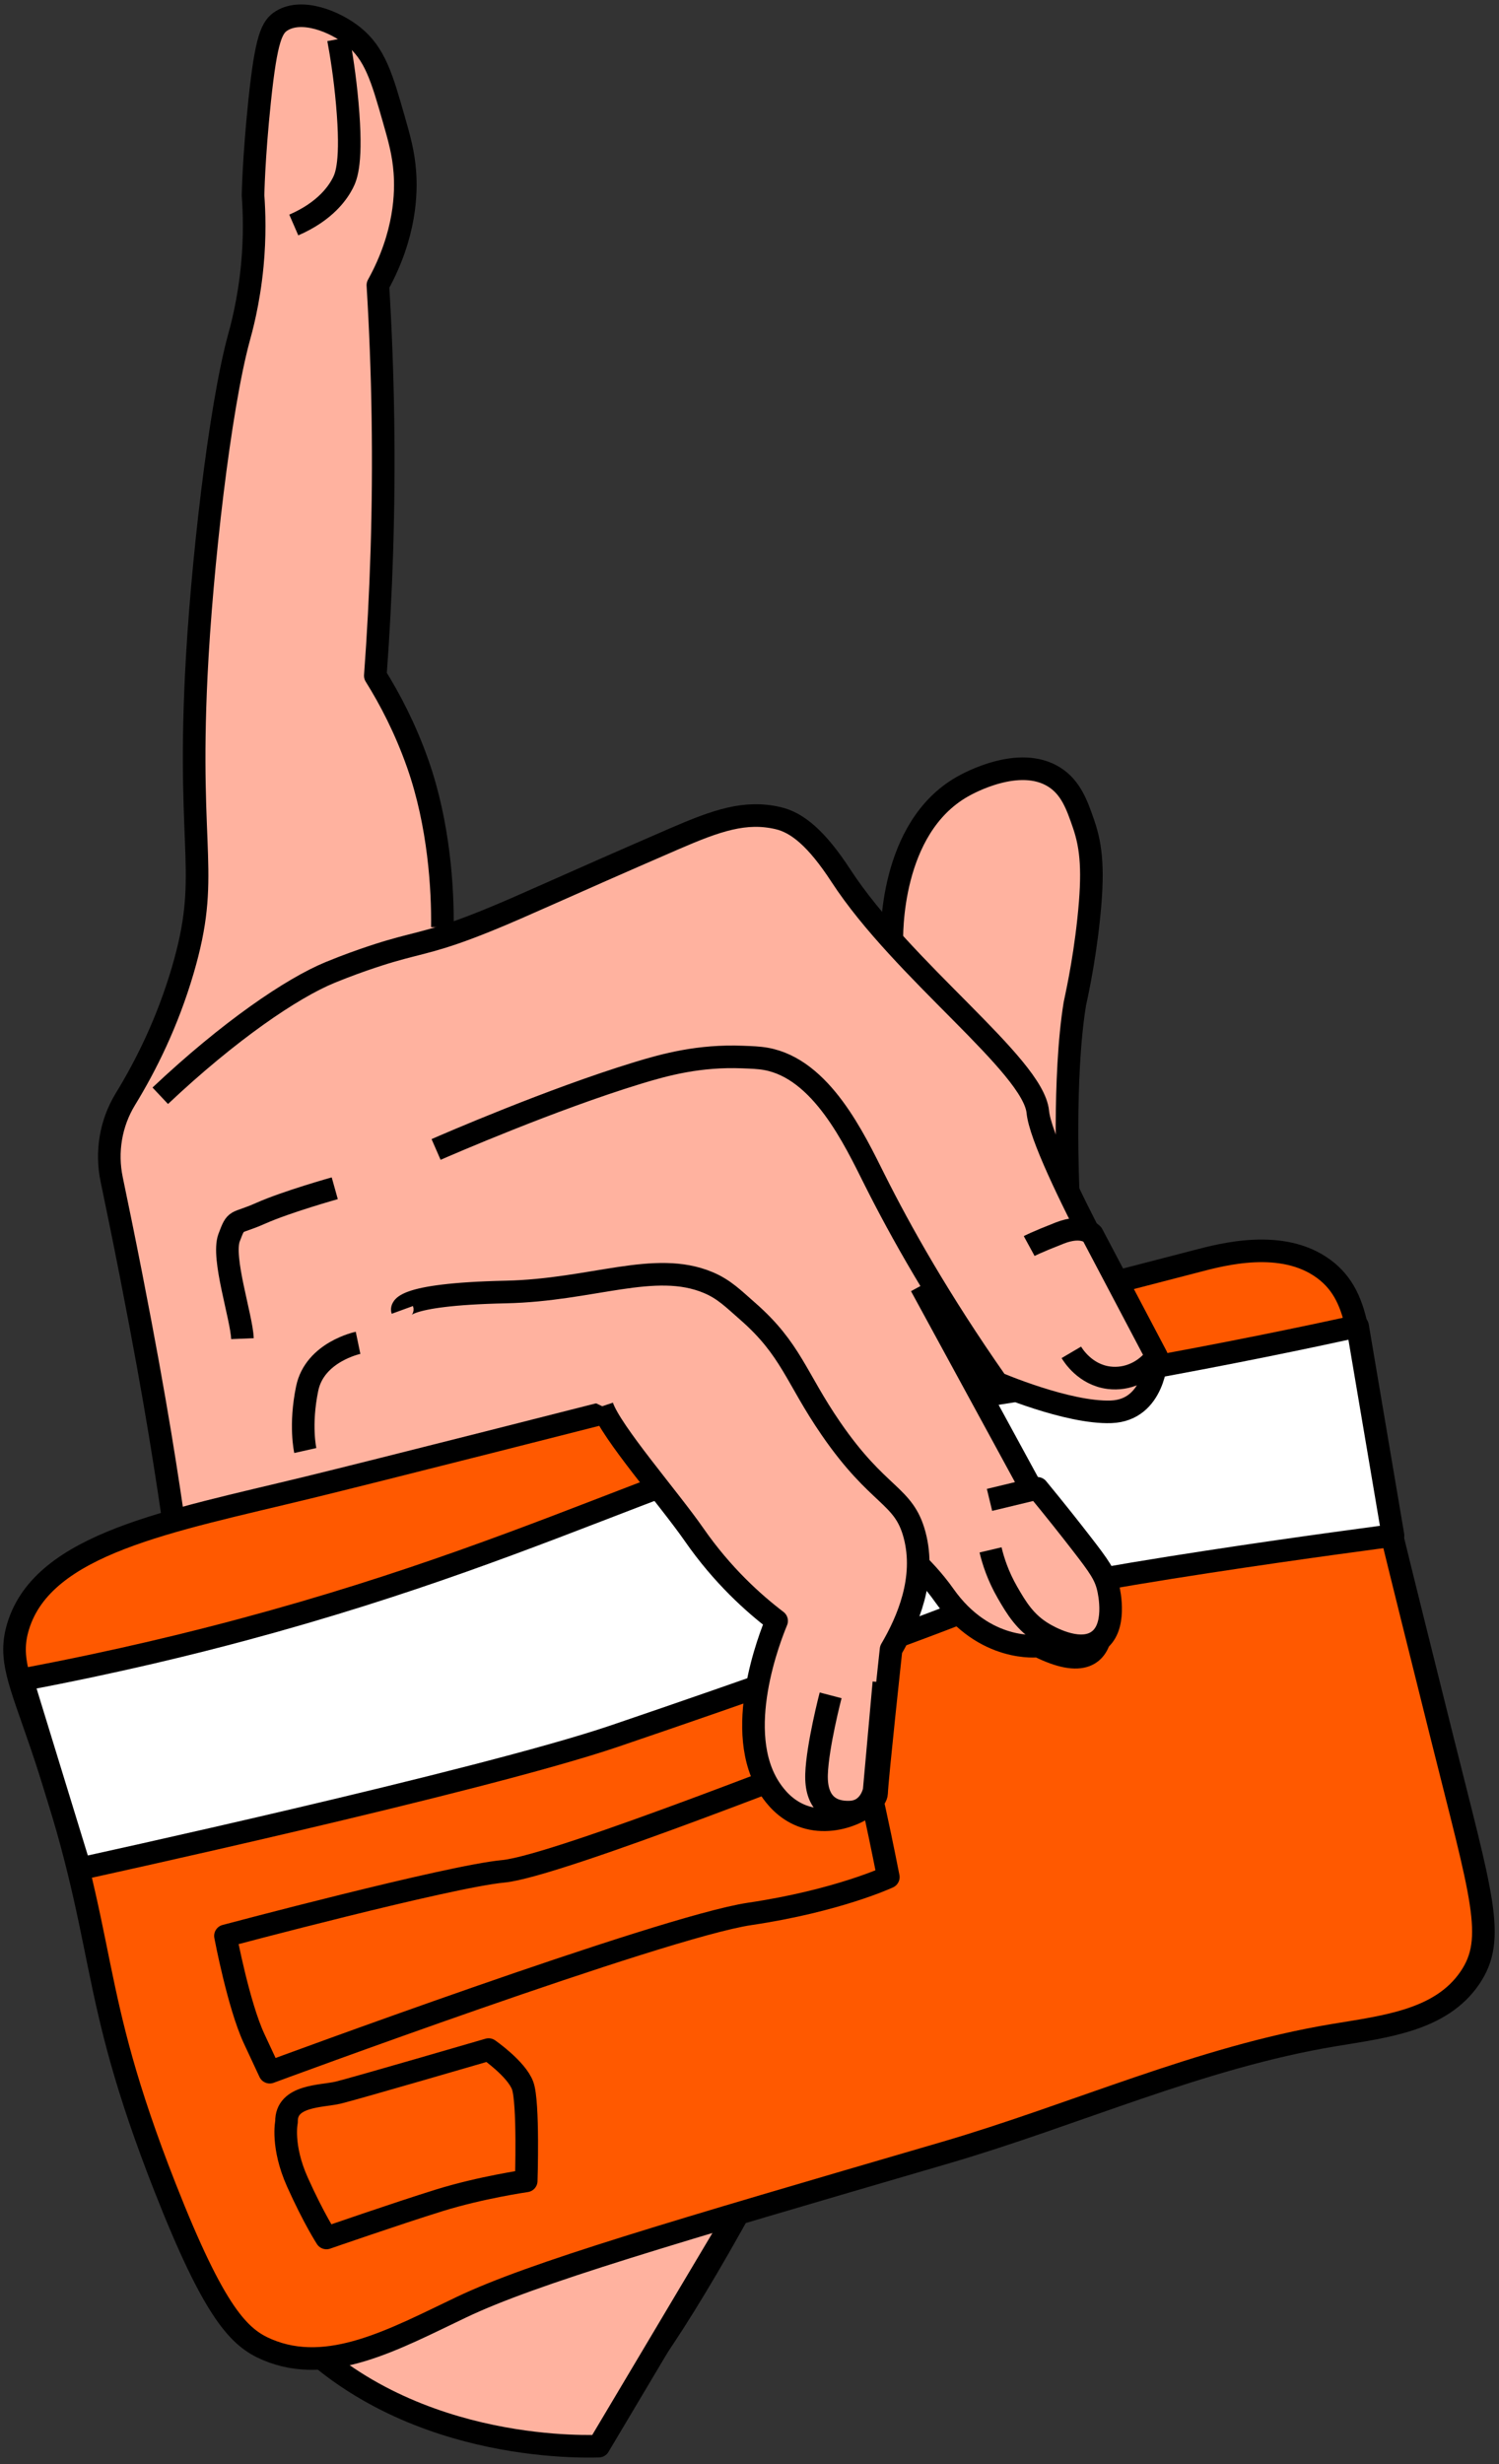 <?xml version="1.0" encoding="UTF-8"?>
<svg width="199px" height="327px" viewBox="0 0 199 327" version="1.1" xmlns="http://www.w3.org/2000/svg" xmlns:xlink="http://www.w3.org/1999/xlink">
    <rect x="0" y="0" width="199" height="327" fill="#333333" stroke="none"/>
    <title>Group 69 Copy</title>
    <g id="Page-1" stroke="none" stroke-width="1" fill="none" fill-rule="evenodd">
        <g id="izibank_landing_sg-copy" transform="translate(-966, -155)">
            <g id="Group-69-Copy" transform="translate(967, 157)">
                <path d="M82.847,314 C91.633,304.342 122.781,246.938 128.249,216.375 C130.704,202.657 132.453,190.586 131.338,181.311 C138.93,154.067 118.177,127.526 94.019,124.326 C71.433,121.334 47.782,139.243 45.19,165.438 C51.151,194.054 32.14,263.229 38.102,291.845 C49.647,300.528 71.301,305.317 82.847,314" id="Fill-1" fill="#FFB29F"></path>
                <path d="M82.847,314 C91.633,304.342 122.781,246.938 128.249,216.375 C130.704,202.657 132.453,190.586 131.338,181.311 C138.93,154.067 118.177,127.526 94.019,124.326 C71.433,121.334 47.782,139.243 45.19,165.438 C51.151,194.054 32.14,263.229 38.102,291.845 C49.647,300.528 71.301,305.317 82.847,314 Z" id="Stroke-3" stroke="#000000" stroke-width="3" stroke-linejoin="round"></path>
                <g id="Group-8" transform="translate(116.929, 100)">
                    <path d="M23.87,55.985 C23.87,55.985 23.176,40.932 24.761,31.232 C24.831,30.803 25.93,26.228 26.59,20.032 C27.261,13.733 27.005,10.49 25.918,7.343 C25.065,4.876 24.249,2.516 22.003,1.115 C17.353,-1.787 10.615,1.949 9.809,2.41 C0.182,7.91 0.433,22.077 0.472,23.301" id="Fill-5" fill="#FFB29F"></path>
                    <path d="M23.87,55.985 C23.87,55.985 23.176,40.932 24.761,31.232 C24.831,30.803 25.93,26.228 26.59,20.032 C27.261,13.733 27.005,10.49 25.918,7.343 C25.065,4.876 24.249,2.516 22.003,1.115 C17.353,-1.787 10.615,1.949 9.809,2.41 C0.182,7.91 0.433,22.077 0.472,23.301" id="Stroke-7" stroke="#000000" stroke-width="3" stroke-linejoin="round"></path>
                </g>
                <g id="Group-12" transform="translate(12.929, 0)">
                    <path d="M44.802,121.058 C44.861,116.052 44.374,107.45 41.539,99.385 C39.875,94.653 37.815,90.742 35.896,87.674 C36.689,76.979 37.089,65.524 36.904,53.393 C36.812,47.355 36.581,41.501 36.236,35.844 C39.988,29.063 40.005,23.432 39.82,20.866 C39.637,18.331 39.085,16.395 38.366,13.878 C36.79,8.361 35.86,5.105 32.937,2.775 C30.547,0.87 26.208,-0.906 23.485,0.746 C22.158,1.552 21.416,3.05 20.544,11.364 C19.73,19.123 19.665,23.945 19.665,23.945 C19.826,26.144 19.932,29.368 19.565,33.231 C19.092,38.201 18.066,41.812 17.774,42.881 C15.242,52.184 12.823,73.184 12.123,87.668 C10.967,111.573 14.049,114.114 10.318,126.819 C8.294,133.709 5.439,139.417 2.72,143.863 C0.763,147.063 0.134,150.88 0.9,154.539 C1.643,158.091 2.531,162.43 3.493,167.337 C10.347,202.3 8.964,204.929 13.701,225.352 C18.074,244.211 20.238,246.998 20.205,257.564 C20.169,269.878 16.603,279.804 13.782,286.004 C14.845,290.936 17.111,297.765 22.262,304.319 C36.996,323.066 62.097,322.729 65.558,322.628 C71.216,313.122 76.875,303.616 82.532,294.11 C83.689,291.543 85.134,287.832 86.168,283.211 C88.28,273.766 87.387,266.284 86.918,262.352 C84.561,242.61 72.047,224.269 69.344,220.407" id="Fill-9" fill="#FFB29F"></path>
                    <path d="M44.802,121.058 C44.861,116.052 44.374,107.45 41.539,99.385 C39.875,94.653 37.815,90.742 35.896,87.674 C36.689,76.979 37.089,65.524 36.904,53.393 C36.812,47.355 36.581,41.501 36.236,35.844 C39.988,29.063 40.005,23.432 39.82,20.866 C39.637,18.331 39.085,16.395 38.366,13.878 C36.79,8.361 35.86,5.105 32.937,2.775 C30.547,0.87 26.208,-0.906 23.485,0.746 C22.158,1.552 21.416,3.05 20.544,11.364 C19.73,19.123 19.665,23.945 19.665,23.945 C19.826,26.144 19.932,29.368 19.565,33.231 C19.092,38.201 18.066,41.812 17.774,42.881 C15.242,52.184 12.823,73.184 12.123,87.668 C10.967,111.573 14.049,114.114 10.318,126.819 C8.294,133.709 5.439,139.417 2.72,143.863 C0.763,147.063 0.134,150.88 0.9,154.539 C1.643,158.091 2.531,162.43 3.493,167.337 C10.347,202.3 8.964,204.929 13.701,225.352 C18.074,244.211 20.238,246.998 20.205,257.564 C20.169,269.878 16.603,279.804 13.782,286.004 C14.845,290.936 17.111,297.765 22.262,304.319 C36.996,323.066 62.097,322.729 65.558,322.628 C71.216,313.122 76.875,303.616 82.532,294.11 C83.689,291.543 85.134,287.832 86.168,283.211 C88.28,273.766 87.387,266.284 86.918,262.352 C84.561,242.61 72.047,224.269 69.344,220.407" id="Stroke-11" stroke="#000000" stroke-width="3" stroke-linejoin="round"></path>
                </g>
                <g id="Group-16" transform="translate(120.929, 182)">
                    <path d="M0.385,26.904 C8.047,35.997 16.237,41.123 20.906,39.419 C23.551,38.454 24.737,36.705 24.737,36.705 C27.226,33.471 26.215,29.24 26.215,29.24 C24.482,26.97 22.737,24.475 21.034,21.745 C16.295,14.142 13.201,6.806 11.139,0.498" id="Fill-13" fill="#FFB29F"></path>
                    <path d="M0.385,26.904 C8.047,35.997 16.237,41.123 20.906,39.419 C23.551,38.454 24.737,36.705 24.737,36.705 C27.226,33.471 26.215,29.24 26.215,29.24 C24.482,26.97 22.737,24.475 21.034,21.745 C16.295,14.142 13.201,6.806 11.139,0.498" id="Stroke-15" stroke="#000000" stroke-width="3" stroke-linejoin="round"></path>
                </g>
                <path d="M174.723,166.39 C180.031,170.293 179.403,177.225 181.046,189.702 C181.394,192.346 184.39,204.353 190.382,228.367 C195.714,249.731 197.696,255.276 194.127,260.495 C190.283,266.114 183.027,266.93 176.073,268.083 C158.334,271.026 141.707,278.656 124.449,283.695 C87.98,294.345 69.745,299.669 60.264,304.184 C51.387,308.412 42.644,313.297 34.457,309.812 C30.806,308.258 27.532,305.153 20.896,288.259 C10.264,261.187 13.723,256.563 4.428,229.375 C1.588,221.067 0.108,218.116 1.402,213.848 C4.747,202.813 21.502,199.889 39.863,195.418 C57.542,191.114 144.448,168.879 157.826,165.371 C161.298,164.46 169.222,162.344 174.723,166.39" id="Fill-17" fill="#FF5900"></path>
                <path d="M174.723,166.39 C180.031,170.293 179.403,177.225 181.046,189.702 C181.394,192.346 184.39,204.353 190.382,228.367 C195.714,249.731 197.696,255.276 194.127,260.495 C190.283,266.114 183.027,266.93 176.073,268.083 C158.334,271.026 141.707,278.656 124.449,283.695 C87.98,294.345 69.745,299.669 60.264,304.184 C51.387,308.412 42.644,313.297 34.457,309.812 C30.806,308.258 27.532,305.153 20.896,288.259 C10.264,261.187 13.723,256.563 4.428,229.375 C1.588,221.067 0.108,218.116 1.402,213.848 C4.747,202.813 21.502,199.889 39.863,195.418 C57.542,191.114 144.448,168.879 157.826,165.371 C161.298,164.46 169.222,162.344 174.723,166.39 Z" id="Stroke-19" stroke="#000000" stroke-width="3" stroke-linejoin="round"></path>
                <path d="M1.929,220.917 C14.864,218.493 25.027,215.931 31.183,214.281 C75.667,202.358 94.684,188.77 127.726,183.518 C130.587,183.063 137.96,181.969 148.847,180.023 C162.142,177.646 172.769,175.41 179.227,174 C180.795,183.259 182.362,192.518 183.929,201.777 C183.929,201.777 136.827,207.88 127.86,211.483 C118.893,215.086 98.175,222.414 80.531,228.408 C62.887,234.402 9.63,246 9.63,246 L1.929,220.917 Z" id="Fill-21" fill="#FFFFFF"></path>
                <path d="M1.929,220.917 C14.864,218.493 25.027,215.931 31.183,214.281 C75.667,202.358 94.684,188.77 127.726,183.518 C130.587,183.063 137.96,181.969 148.847,180.023 C162.142,177.646 172.769,175.41 179.227,174 C180.795,183.259 182.362,192.518 183.929,201.777 C183.929,201.777 136.827,207.88 127.86,211.483 C118.893,215.086 98.175,222.414 80.531,228.408 C62.887,234.402 9.63,246 9.63,246 L1.929,220.917 Z" id="Stroke-23" stroke="#000000" stroke-width="3" stroke-linejoin="round"></path>
                <path d="M37.037,279.591 C37.037,279.591 36.34,282.809 38.489,287.595 C40.637,292.381 42.337,295 42.337,295 C42.337,295 51.801,291.718 57.338,290 C62.875,288.282 68.86,287.424 68.86,287.424 C68.86,287.424 69.196,276.999 68.384,274.784 C67.571,272.569 63.867,270 63.867,270 C63.867,270 46.08,275.186 43.902,275.711 C41.724,276.236 36.955,276.017 37.037,279.591" id="Fill-25"></path>
                <path d="M37.037,279.591 C37.037,279.591 36.34,282.809 38.489,287.595 C40.637,292.381 42.337,295 42.337,295 C42.337,295 51.801,291.718 57.338,290 C62.875,288.282 68.86,287.424 68.86,287.424 C68.86,287.424 69.196,276.999 68.384,274.784 C67.571,272.569 63.867,270 63.867,270 C63.867,270 46.08,275.186 43.902,275.711 C41.724,276.236 36.955,276.017 37.037,279.591 Z" id="Stroke-27" stroke="#000000" stroke-width="3" stroke-linejoin="round"></path>
                <path d="M28.929,254.912 C28.929,254.912 30.662,264.107 32.736,268.554 L34.809,273 C34.809,273 86.842,253.733 98.513,251.998 C110.185,250.263 116.929,247.111 116.929,247.111 C116.929,247.111 113.582,229.918 112.775,230 C111.969,230.082 73.079,245.66 65.814,246.342 C58.549,247.024 28.929,254.912 28.929,254.912" id="Fill-29"></path>
                <path d="M28.929,254.912 C28.929,254.912 30.662,264.107 32.736,268.554 L34.809,273 C34.809,273 86.842,253.733 98.513,251.998 C110.185,250.263 116.929,247.111 116.929,247.111 C116.929,247.111 113.582,229.918 112.775,230 C111.969,230.082 73.079,245.66 65.814,246.342 C58.549,247.024 28.929,254.912 28.929,254.912 Z" id="Stroke-31" stroke="#000000" stroke-width="3" stroke-linejoin="round"></path>
                <g id="Group-36" transform="translate(100.929, 168)">
                    <path d="M20.328,0.634 L36.76,30.806 L43.585,40.418 C43.585,40.418 47.863,54.435 35.92,48.441 C35.92,48.441 28.8,49.351 23.427,41.726 C18.053,34.101 7.955,28.699 7.955,28.699 L0.616,9.683" id="Fill-33" fill="#FFB29F"></path>
                    <path d="M20.328,0.634 L36.76,30.806 L43.585,40.418 C43.585,40.418 47.863,54.435 35.92,48.441 C35.92,48.441 28.8,49.351 23.427,41.726 C18.053,34.101 7.955,28.699 7.955,28.699 L0.616,9.683" id="Stroke-35" stroke="#000000" stroke-width="3" stroke-linejoin="round"></path>
                </g>
                <g id="Group-40" transform="translate(129.929, 195)">
                    <path d="M0.572,8.686 C0.902,10.08 1.535,12.115 2.828,14.355 C3.987,16.359 5.163,18.357 7.604,19.791 C8.156,20.115 12.1,22.434 14.646,20.891 C17.435,19.202 16.31,14.23 16.184,13.706 C15.776,12.001 15.014,10.901 12.691,7.9 C11.118,5.867 9.139,3.364 6.793,0.517 C4.674,1.027 2.554,1.538 0.434,2.05" id="Fill-37" fill="#FFB29F"></path>
                    <path d="M0.572,8.686 C0.902,10.08 1.535,12.115 2.828,14.355 C3.987,16.359 5.163,18.357 7.604,19.791 C8.156,20.115 12.1,22.434 14.646,20.891 C17.435,19.202 16.31,14.23 16.184,13.706 C15.776,12.001 15.014,10.901 12.691,7.9 C11.118,5.867 9.139,3.364 6.793,0.517 C4.674,1.027 2.554,1.538 0.434,2.05" id="Stroke-39" stroke="#000000" stroke-width="3" stroke-linejoin="round"></path>
                </g>
                <g id="Group-44" transform="translate(28.929, 155)">
                    <path d="M14.512,0.694 C14.512,0.694 8.117,2.485 4.67,4.017 C1.223,5.55 1.484,4.593 0.483,7.257 C-0.517,9.921 2.138,17.769 2.26,20.653" id="Fill-41" fill="#FFB29F"></path>
                    <path d="M14.512,0.694 C14.512,0.694 8.117,2.485 4.67,4.017 C1.223,5.55 1.484,4.593 0.483,7.257 C-0.517,9.921 2.138,17.769 2.26,20.653" id="Stroke-43" stroke="#000000" stroke-width="3" stroke-linejoin="round"></path>
                </g>
                <g id="Group-48" transform="translate(38.929, 176)">
                    <path d="M7.605,0.208 C7.605,0.208 1.864,1.401 0.852,6.263 C-0.16,11.124 0.6,14.498 0.6,14.498" id="Fill-45" fill="#FFB29F"></path>
                    <path d="M7.605,0.208 C7.605,0.208 1.864,1.401 0.852,6.263 C-0.16,11.124 0.6,14.498 0.6,14.498" id="Stroke-47" stroke="#000000" stroke-width="3" stroke-linejoin="round"></path>
                </g>
                <g id="Group-52" transform="translate(37.929, 3)">
                    <path d="M6.002,0.183 C6.371,2.165 6.851,5.122 7.173,8.749 C7.86,16.481 7.038,18.409 6.587,19.286 C5.971,20.481 4.356,22.999 0.072,24.861" id="Fill-49" fill="#FFB29F"></path>
                    <path d="M6.002,0.183 C6.371,2.165 6.851,5.122 7.173,8.749 C7.86,16.481 7.038,18.409 6.587,19.286 C5.971,20.481 4.356,22.999 0.072,24.861" id="Stroke-51" stroke="#000000" stroke-width="3" stroke-linejoin="round"></path>
                </g>
                <g id="Group-56" transform="translate(51.929, 167)">
                    <path d="M0.484,4.836 C0.484,4.836 -0.268,2.772 14.2,2.463 C25.729,2.218 33.982,-1.767 41.085,1.207 C43.211,2.098 44.435,3.361 46.326,5.014 C52.099,10.062 52.729,13.818 57.362,20.561 C63.729,29.826 67.04,29.282 68.484,34.691 C70.032,40.493 67.565,46.156 65.365,49.903 C65.365,49.903 63.513,66.956 63.44,68.992 C63.384,70.537 58.214,73.783 53.516,71.968 C51.275,71.102 49.982,69.399 49.368,68.499 C44.207,60.924 49.352,48.092 50.172,46.11 C47.109,43.775 42.967,40.072 39.208,34.654 C35.892,29.875 28.152,21.014 27.016,17.624" id="Fill-53" fill="#FFB29F"></path>
                    <path d="M0.484,4.836 C0.484,4.836 -0.268,2.772 14.2,2.463 C25.729,2.218 33.982,-1.767 41.085,1.207 C43.211,2.098 44.435,3.361 46.326,5.014 C52.099,10.062 52.729,13.818 57.362,20.561 C63.729,29.826 67.04,29.282 68.484,34.691 C70.032,40.493 67.565,46.156 65.365,49.903 C65.365,49.903 63.513,66.956 63.44,68.992 C63.384,70.537 58.214,73.783 53.516,71.968 C51.275,71.102 49.982,69.399 49.368,68.499 C44.207,60.924 49.352,48.092 50.172,46.11 C47.109,43.775 42.967,40.072 39.208,34.654 C35.892,29.875 28.152,21.014 27.016,17.624" id="Stroke-55" stroke="#000000" stroke-width="3" stroke-linejoin="round"></path>
                </g>
                <g id="Group-60" transform="translate(106.929, 221)">
                    <path d="M2.34,1.989 C2.34,1.989 0.596,8.675 0.472,12.457 C0.348,16.24 2.326,17.616 4.978,17.48 C7.63,17.342 8.122,14.608 8.122,14.608 L9.411,0.284" id="Fill-57" fill="#FFB29F"></path>
                    <path d="M2.34,1.989 C2.34,1.989 0.596,8.675 0.472,12.457 C0.348,16.24 2.326,17.616 4.978,17.48 C7.63,17.342 8.122,14.608 8.122,14.608 L9.411,0.284" id="Stroke-59" stroke="#000000" stroke-width="3" stroke-linejoin="round"></path>
                </g>
                <g id="Group-64" transform="translate(19.929, 106)">
                    <path d="M0.346,37.419 C9.518,28.774 17.825,23.14 22.886,21.057 C27.199,19.282 30.866,18.233 30.866,18.233 C35.061,16.999 36.893,16.95 43.785,14.153 C48.673,12.171 53.244,9.968 68.579,3.319 C74.274,0.849 78.026,-0.425 82.343,0.569 C84.886,1.154 87.461,3.232 90.705,8.211 C98.928,20.834 116.24,33.366 116.845,39.554 C117.451,45.741 132.616,72.175 132.616,72.175 C132.616,72.175 132.367,79.155 126.578,79.362 C120.789,79.568 111.433,75.538 111.433,75.538 C103.703,64.507 98.601,55.377 95.18,48.555 C92.496,43.205 88.126,33.845 80.754,32.524 C79.796,32.353 78.799,32.325 77.648,32.28 C71.894,32.056 67.415,33.268 63.738,34.39 C52.287,37.886 38.445,43.897 36.962,44.545" id="Fill-61" fill="#FFB29F"></path>
                    <path d="M0.346,37.419 C9.518,28.774 17.825,23.14 22.886,21.057 C27.199,19.282 30.866,18.233 30.866,18.233 C35.061,16.999 36.893,16.95 43.785,14.153 C48.673,12.171 53.244,9.968 68.579,3.319 C74.274,0.849 78.026,-0.425 82.343,0.569 C84.886,1.154 87.461,3.232 90.705,8.211 C98.928,20.834 116.24,33.366 116.845,39.554 C117.451,45.741 132.616,72.175 132.616,72.175 C132.616,72.175 132.367,79.155 126.578,79.362 C120.789,79.568 111.433,75.538 111.433,75.538 C103.703,64.507 98.601,55.377 95.18,48.555 C92.496,43.205 88.126,33.845 80.754,32.524 C79.796,32.353 78.799,32.325 77.648,32.28 C71.894,32.056 67.415,33.268 63.738,34.39 C52.287,37.886 38.445,43.897 36.962,44.545" id="Stroke-63" stroke="#000000" stroke-width="3" stroke-linejoin="round"></path>
                </g>
                <g id="Group-68" transform="translate(134.929, 161)">
                    <path d="M6.298,16.47 C6.495,16.805 8.109,19.443 11.296,19.842 C13.709,20.145 16.121,19.051 17.611,16.998 C14.766,11.599 11.919,6.201 9.074,0.802 C9.074,0.802 7.89,-0.59 4.739,0.644 C1.587,1.878 0.7,2.362 0.7,2.362" id="Fill-65" fill="#FFB29F"></path>
                    <path d="M6.298,16.47 C6.495,16.805 8.109,19.443 11.296,19.842 C13.709,20.145 16.121,19.051 17.611,16.998 C14.766,11.599 11.919,6.201 9.074,0.802 C9.074,0.802 7.89,-0.59 4.739,0.644 C1.587,1.878 0.7,2.362 0.7,2.362" id="Stroke-67" stroke="#000000" stroke-width="3" stroke-linejoin="round"></path>
                </g>
            </g>
        </g>
    </g>
</svg>